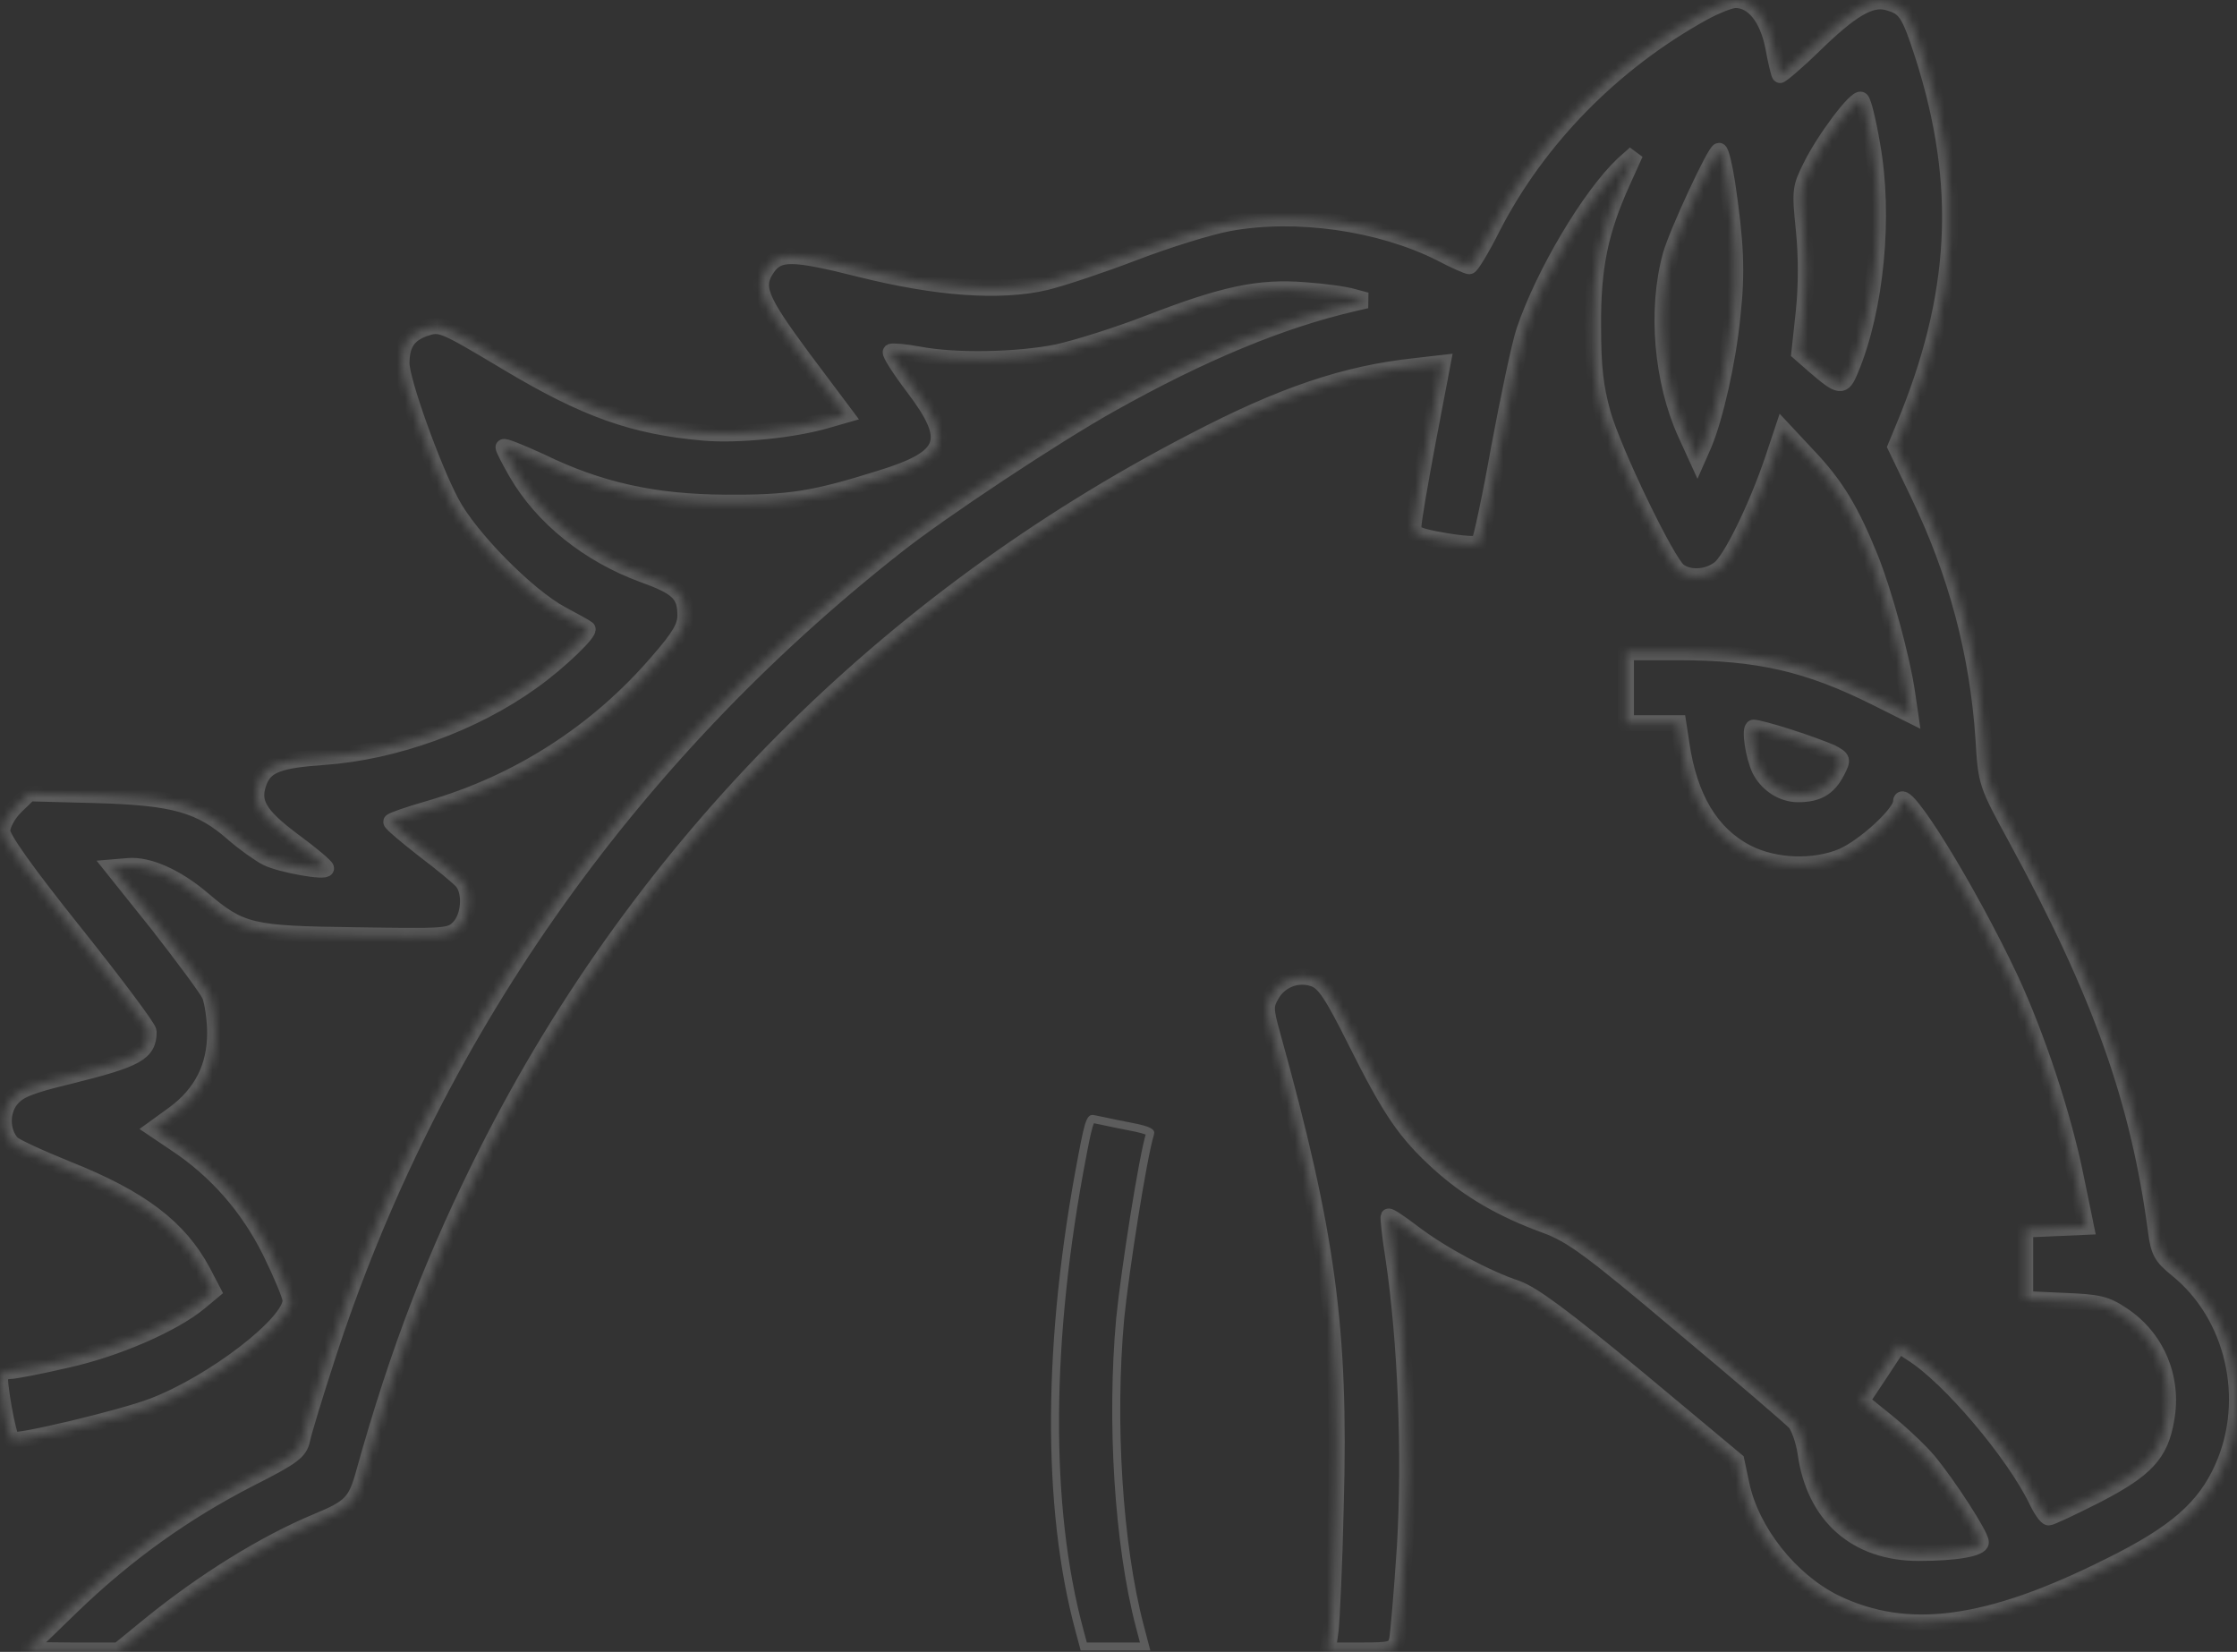 <?xml version="1.0" encoding="UTF-8"?> <svg xmlns="http://www.w3.org/2000/svg" width="279" height="206" viewBox="0 0 279 206" fill="none"><rect x="0" y="0" width="279" height="206" fill="#333333" stroke="none"/> <mask id="path-1-inside-1_110_3" fill="white"> <path d="M212.468 1.549C201.125 7.802 191.775 17.374 186.131 28.384C184.803 31.04 183.475 33.198 183.254 33.198C183.032 33.198 181.372 32.479 179.602 31.538C172.077 27.776 161.619 26.282 153.265 27.831C150.83 28.274 145.518 29.934 141.479 31.483C137.44 33.032 132.46 34.692 130.413 35.19C124.714 36.518 116.912 35.965 107.174 33.53C98.819 31.428 97.104 31.428 95.721 33.364C94.061 35.743 94.67 37.237 100.147 44.652L105.459 51.734L103.135 52.398C99.041 53.615 91.958 54.334 87.698 53.947C79.011 53.173 73.035 51.07 63.242 45.205C54.998 40.281 54.942 40.281 52.84 41C50.903 41.719 50.073 42.936 50.073 45.316C50.073 47.474 53.891 58.152 56.27 62.634C58.539 67.005 65.842 74.364 69.992 76.577C71.652 77.463 73.146 78.293 73.257 78.403C73.699 78.735 69.771 82.553 66.34 84.988C59.037 90.244 49.188 93.785 40.39 94.394C34.857 94.781 33.197 95.39 32.367 97.326C31.316 99.982 32.146 101.531 36.573 104.851C38.841 106.511 40.667 108.06 40.667 108.282C40.667 108.835 35.023 107.839 33.253 106.954C32.312 106.456 30.431 105.128 29.103 103.966C25.009 100.369 21.744 99.429 12.061 99.152L3.651 98.931L1.936 100.591C0.995 101.531 0.276 102.859 0.276 103.634C0.276 104.519 3.208 108.669 9.405 116.415C14.44 122.723 18.535 128.201 18.535 128.643C18.535 131.299 17.152 132.074 8.686 134.176C3.651 135.394 2.268 135.947 1.327 137.164C0.165 138.658 0.165 141.037 1.438 142.531C1.714 142.919 4.868 144.357 8.409 145.796C17.594 149.448 22.353 153.099 25.285 158.577L26.558 161.012L24.898 162.395C21.633 165.106 14.551 168.205 8.299 169.588C4.979 170.362 1.77 170.971 1.272 170.971C0.774 170.971 0.221 171.192 0.055 171.469C-0.277 171.967 0.995 179.105 1.493 179.547C1.936 179.99 15.215 176.836 19.088 175.342C26.613 172.465 36.241 165.051 36.241 162.174C36.241 161.62 35.079 158.854 33.695 156.032C30.929 150.499 27 146.017 22.021 142.697L19.143 140.761L21.744 138.879C25.174 136.334 26.834 133.014 26.834 128.809C26.834 127.094 26.503 124.936 26.171 124.106C25.783 123.276 22.851 119.348 19.752 115.364L13.998 108.171L15.99 108.005C18.48 107.784 21.965 109.333 25.174 112.044C30.044 116.194 31.206 116.471 44.374 116.637C55.606 116.803 56.104 116.803 57.211 115.696C58.539 114.368 58.76 111.38 57.709 109.997C57.322 109.499 55.108 107.673 52.84 105.958C50.571 104.187 48.745 102.638 48.801 102.472C48.856 102.306 50.959 101.587 53.448 100.867C64.625 97.658 74.529 91.295 82.11 82.442C84.765 79.399 85.485 78.127 85.485 76.743C85.485 74.088 84.544 73.202 80.228 71.653C73.423 69.163 67.668 64.571 64.404 58.927C63.519 57.378 62.799 55.994 62.799 55.773C62.799 55.552 64.847 56.382 67.392 57.544C74.751 61.14 81.612 62.634 90.465 62.689C98.487 62.745 101.531 62.247 109.83 59.646C118.24 57.046 118.96 54.943 113.925 48.303C112.209 46.035 110.937 44.043 111.103 43.877C111.269 43.766 112.818 43.877 114.589 44.209C119.181 45.094 126.927 44.928 131.852 43.932C134.176 43.434 139.321 41.83 143.305 40.281C152.601 36.684 156.972 35.743 162.671 36.186C165.105 36.352 167.872 36.739 168.757 37.016L170.417 37.459L168.757 37.846C159.904 39.893 150.055 43.932 138.602 50.351C131.741 54.169 117.355 63.685 111.767 68.112C78.07 94.615 53.67 129.473 40.722 169.533C39.228 174.125 37.845 178.662 37.679 179.547C37.347 181.041 36.573 181.65 31.095 184.416C22.906 188.622 15.658 193.823 8.852 200.407L3.319 205.774L9.018 205.829H14.772L18.701 202.62C25.451 197.142 33.032 192.439 39.56 189.728C43.71 188.013 44.374 187.349 45.37 183.752C49.686 168.26 54.223 156.585 60.918 143.306C80.118 105.405 110.439 74.917 148.783 55.054C159.904 49.244 167.761 46.588 176.559 45.648L179.934 45.26L178.108 54.833C177.112 60.144 176.282 64.958 176.282 65.622C176.227 66.618 176.725 66.839 180.155 67.448C182.313 67.835 184.25 67.946 184.471 67.725C184.692 67.448 185.854 62.136 186.961 55.884C188.123 49.687 189.506 43.047 190.115 41.221C192.549 34.084 198.248 24.456 202.453 20.472L203.947 19.144L202.343 22.686C199.576 28.827 198.636 33.309 198.691 40.668C198.691 45.814 198.968 48.248 199.908 51.623C201.236 56.271 207.876 70.104 209.37 71.21C210.642 72.151 212.8 72.096 214.349 70.989C215.788 70.048 219.052 63.353 221.1 57.322L222.372 53.505L225.471 56.824C229.012 60.532 230.893 63.741 233.272 69.606C235.043 74.032 237.256 82.221 237.865 86.481L238.252 89.137L233.936 86.98C225.526 82.774 219.274 81.336 209.314 81.336H202.785V85.762V90.189H206.05H209.314L209.702 92.734C210.698 99.54 213.409 104.021 217.891 106.345C221.376 108.116 226.245 108.282 229.787 106.788C232.553 105.571 237.09 101.421 237.09 100.037C237.09 97.326 245.445 110.827 250.757 122.114C254.021 129.141 257.341 139.101 258.89 146.792L260.163 152.989L256.401 153.155L252.583 153.321V157.636V162.008L257.452 162.229C261.712 162.395 262.653 162.616 264.645 163.944C268.961 166.766 271.118 171.801 270.178 177.002C269.459 181.318 267.633 183.254 261.546 186.408C258.503 187.958 255.792 189.23 255.515 189.23C255.239 189.23 254.575 188.29 254.021 187.128C251.199 181.263 243.121 171.69 238.418 168.758L236.814 167.707L234.49 171.248L232.166 174.734L235.32 177.279C237.035 178.662 239.414 180.875 240.521 182.203C242.955 185.136 247.05 191.443 247.05 192.329C247.05 193.103 243.951 193.657 239.303 193.657C231.502 193.657 226.301 189.064 225.194 181.207C224.973 179.658 224.364 177.943 223.866 177.389C223.368 176.836 217.005 171.358 209.702 165.272C198.359 155.7 195.98 153.985 192.826 152.823C187.348 150.831 183.254 148.452 179.547 145.132C175.286 141.259 173.46 138.603 169.034 129.75C166.157 123.996 165.161 122.502 163.888 122.059C161.896 121.34 159.628 122.17 158.576 124.051C157.802 125.379 157.802 125.877 158.687 129.031C165.548 153.708 167.208 165.715 166.599 187.57C166.433 195.04 166.101 202.177 165.935 203.45L165.603 205.829H169.753C173.571 205.829 173.903 205.719 174.235 204.557C174.401 203.893 174.843 198.581 175.231 192.716C175.895 181.429 175.341 167.209 173.792 156.862C173.35 154.095 173.128 151.827 173.184 151.716C173.294 151.605 174.677 152.546 176.282 153.763C179.768 156.419 185.356 159.407 189.174 160.68C191.166 161.399 194.928 164.165 204.224 171.856L216.563 182.148L217.171 185.025C218.389 190.945 223.258 197.087 228.846 199.854C237.865 204.225 247.935 202.897 263.151 195.261C271.34 191.222 274.992 188.013 277.205 183.033C281.023 174.512 278.588 163.944 271.45 158.245C269.569 156.696 269.237 156.087 268.905 153.597C266.747 137.275 262.044 123.996 251.476 104.575C247.714 97.658 247.714 97.658 247.382 92.125C246.662 81.446 244.007 71.432 239.193 61.472L236.426 55.718L237.367 53.449C244.283 36.905 245.002 23.128 239.857 6.972C238.086 1.494 237.644 0.885 235.375 0.277C233.272 -0.277 230.838 1.162 226.19 5.699C223.977 7.857 222.04 9.461 221.985 9.351C221.874 9.24 221.487 7.636 221.155 5.81C220.436 2.213 218.665 -1.52588e-05 216.452 -1.52588e-05C215.788 -1.52588e-05 214.017 0.719 212.468 1.549ZM233.494 18.038C235.098 26.891 233.992 38.51 230.783 46.146C229.842 48.414 229.51 48.414 226.19 45.537L224.42 43.988L224.973 38.842C225.305 35.633 225.305 31.87 224.973 28.606C224.475 23.737 224.53 23.405 225.858 20.749C227.518 17.374 231.502 12.062 232.11 12.449C232.387 12.615 232.996 15.105 233.494 18.038ZM215.401 22.796C216.507 30.21 216.673 33.973 216.065 39.451C215.511 45.094 213.907 52.066 212.523 55.386L211.694 57.267L210.255 54.113C207.267 47.584 206.492 38.621 208.374 31.815C209.148 29.049 213.907 18.812 214.405 18.812C214.626 18.812 215.069 20.638 215.401 22.796ZM223.036 91.904C225.139 92.568 227.518 93.453 228.403 93.84C229.842 94.615 229.897 94.67 229.067 96.275C228.016 98.267 226.688 99.041 224.254 99.041C222.317 99.041 220.436 97.824 219.495 95.998C218.665 94.283 218.167 90.742 218.72 90.742C219.052 90.742 220.989 91.24 223.036 91.904Z"></path> </mask> <path d="M212.468 1.549C201.125 7.802 191.775 17.374 186.131 28.384C184.803 31.04 183.475 33.198 183.254 33.198C183.032 33.198 181.372 32.479 179.602 31.538C172.077 27.776 161.619 26.282 153.265 27.831C150.83 28.274 145.518 29.934 141.479 31.483C137.44 33.032 132.46 34.692 130.413 35.19C124.714 36.518 116.912 35.965 107.174 33.53C98.819 31.428 97.104 31.428 95.721 33.364C94.061 35.743 94.67 37.237 100.147 44.652L105.459 51.734L103.135 52.398C99.041 53.615 91.958 54.334 87.698 53.947C79.011 53.173 73.035 51.07 63.242 45.205C54.998 40.281 54.942 40.281 52.84 41C50.903 41.719 50.073 42.936 50.073 45.316C50.073 47.474 53.891 58.152 56.27 62.634C58.539 67.005 65.842 74.364 69.992 76.577C71.652 77.463 73.146 78.293 73.257 78.403C73.699 78.735 69.771 82.553 66.34 84.988C59.037 90.244 49.188 93.785 40.39 94.394C34.857 94.781 33.197 95.39 32.367 97.326C31.316 99.982 32.146 101.531 36.573 104.851C38.841 106.511 40.667 108.06 40.667 108.282C40.667 108.835 35.023 107.839 33.253 106.954C32.312 106.456 30.431 105.128 29.103 103.966C25.009 100.369 21.744 99.429 12.061 99.152L3.651 98.931L1.936 100.591C0.995 101.531 0.276 102.859 0.276 103.634C0.276 104.519 3.208 108.669 9.405 116.415C14.44 122.723 18.535 128.201 18.535 128.643C18.535 131.299 17.152 132.074 8.686 134.176C3.651 135.394 2.268 135.947 1.327 137.164C0.165 138.658 0.165 141.037 1.438 142.531C1.714 142.919 4.868 144.357 8.409 145.796C17.594 149.448 22.353 153.099 25.285 158.577L26.558 161.012L24.898 162.395C21.633 165.106 14.551 168.205 8.299 169.588C4.979 170.362 1.77 170.971 1.272 170.971C0.774 170.971 0.221 171.192 0.055 171.469C-0.277 171.967 0.995 179.105 1.493 179.547C1.936 179.99 15.215 176.836 19.088 175.342C26.613 172.465 36.241 165.051 36.241 162.174C36.241 161.62 35.079 158.854 33.695 156.032C30.929 150.499 27 146.017 22.021 142.697L19.143 140.761L21.744 138.879C25.174 136.334 26.834 133.014 26.834 128.809C26.834 127.094 26.503 124.936 26.171 124.106C25.783 123.276 22.851 119.348 19.752 115.364L13.998 108.171L15.99 108.005C18.48 107.784 21.965 109.333 25.174 112.044C30.044 116.194 31.206 116.471 44.374 116.637C55.606 116.803 56.104 116.803 57.211 115.696C58.539 114.368 58.76 111.38 57.709 109.997C57.322 109.499 55.108 107.673 52.84 105.958C50.571 104.187 48.745 102.638 48.801 102.472C48.856 102.306 50.959 101.587 53.448 100.867C64.625 97.658 74.529 91.295 82.11 82.442C84.765 79.399 85.485 78.127 85.485 76.743C85.485 74.088 84.544 73.202 80.228 71.653C73.423 69.163 67.668 64.571 64.404 58.927C63.519 57.378 62.799 55.994 62.799 55.773C62.799 55.552 64.847 56.382 67.392 57.544C74.751 61.14 81.612 62.634 90.465 62.689C98.487 62.745 101.531 62.247 109.83 59.646C118.24 57.046 118.96 54.943 113.925 48.303C112.209 46.035 110.937 44.043 111.103 43.877C111.269 43.766 112.818 43.877 114.589 44.209C119.181 45.094 126.927 44.928 131.852 43.932C134.176 43.434 139.321 41.83 143.305 40.281C152.601 36.684 156.972 35.743 162.671 36.186C165.105 36.352 167.872 36.739 168.757 37.016L170.417 37.459L168.757 37.846C159.904 39.893 150.055 43.932 138.602 50.351C131.741 54.169 117.355 63.685 111.767 68.112C78.07 94.615 53.67 129.473 40.722 169.533C39.228 174.125 37.845 178.662 37.679 179.547C37.347 181.041 36.573 181.65 31.095 184.416C22.906 188.622 15.658 193.823 8.852 200.407L3.319 205.774L9.018 205.829H14.772L18.701 202.62C25.451 197.142 33.032 192.439 39.56 189.728C43.71 188.013 44.374 187.349 45.37 183.752C49.686 168.26 54.223 156.585 60.918 143.306C80.118 105.405 110.439 74.917 148.783 55.054C159.904 49.244 167.761 46.588 176.559 45.648L179.934 45.26L178.108 54.833C177.112 60.144 176.282 64.958 176.282 65.622C176.227 66.618 176.725 66.839 180.155 67.448C182.313 67.835 184.25 67.946 184.471 67.725C184.692 67.448 185.854 62.136 186.961 55.884C188.123 49.687 189.506 43.047 190.115 41.221C192.549 34.084 198.248 24.456 202.453 20.472L203.947 19.144L202.343 22.686C199.576 28.827 198.636 33.309 198.691 40.668C198.691 45.814 198.968 48.248 199.908 51.623C201.236 56.271 207.876 70.104 209.37 71.21C210.642 72.151 212.8 72.096 214.349 70.989C215.788 70.048 219.052 63.353 221.1 57.322L222.372 53.505L225.471 56.824C229.012 60.532 230.893 63.741 233.272 69.606C235.043 74.032 237.256 82.221 237.865 86.481L238.252 89.137L233.936 86.98C225.526 82.774 219.274 81.336 209.314 81.336H202.785V85.762V90.189H206.05H209.314L209.702 92.734C210.698 99.54 213.409 104.021 217.891 106.345C221.376 108.116 226.245 108.282 229.787 106.788C232.553 105.571 237.09 101.421 237.09 100.037C237.09 97.326 245.445 110.827 250.757 122.114C254.021 129.141 257.341 139.101 258.89 146.792L260.163 152.989L256.401 153.155L252.583 153.321V157.636V162.008L257.452 162.229C261.712 162.395 262.653 162.616 264.645 163.944C268.961 166.766 271.118 171.801 270.178 177.002C269.459 181.318 267.633 183.254 261.546 186.408C258.503 187.958 255.792 189.23 255.515 189.23C255.239 189.23 254.575 188.29 254.021 187.128C251.199 181.263 243.121 171.69 238.418 168.758L236.814 167.707L234.49 171.248L232.166 174.734L235.32 177.279C237.035 178.662 239.414 180.875 240.521 182.203C242.955 185.136 247.05 191.443 247.05 192.329C247.05 193.103 243.951 193.657 239.303 193.657C231.502 193.657 226.301 189.064 225.194 181.207C224.973 179.658 224.364 177.943 223.866 177.389C223.368 176.836 217.005 171.358 209.702 165.272C198.359 155.7 195.98 153.985 192.826 152.823C187.348 150.831 183.254 148.452 179.547 145.132C175.286 141.259 173.46 138.603 169.034 129.75C166.157 123.996 165.161 122.502 163.888 122.059C161.896 121.34 159.628 122.17 158.576 124.051C157.802 125.379 157.802 125.877 158.687 129.031C165.548 153.708 167.208 165.715 166.599 187.57C166.433 195.04 166.101 202.177 165.935 203.45L165.603 205.829H169.753C173.571 205.829 173.903 205.719 174.235 204.557C174.401 203.893 174.843 198.581 175.231 192.716C175.895 181.429 175.341 167.209 173.792 156.862C173.35 154.095 173.128 151.827 173.184 151.716C173.294 151.605 174.677 152.546 176.282 153.763C179.768 156.419 185.356 159.407 189.174 160.68C191.166 161.399 194.928 164.165 204.224 171.856L216.563 182.148L217.171 185.025C218.389 190.945 223.258 197.087 228.846 199.854C237.865 204.225 247.935 202.897 263.151 195.261C271.34 191.222 274.992 188.013 277.205 183.033C281.023 174.512 278.588 163.944 271.45 158.245C269.569 156.696 269.237 156.087 268.905 153.597C266.747 137.275 262.044 123.996 251.476 104.575C247.714 97.658 247.714 97.658 247.382 92.125C246.662 81.446 244.007 71.432 239.193 61.472L236.426 55.718L237.367 53.449C244.283 36.905 245.002 23.128 239.857 6.972C238.086 1.494 237.644 0.885 235.375 0.277C233.272 -0.277 230.838 1.162 226.19 5.699C223.977 7.857 222.04 9.461 221.985 9.351C221.874 9.24 221.487 7.636 221.155 5.81C220.436 2.213 218.665 -1.52588e-05 216.452 -1.52588e-05C215.788 -1.52588e-05 214.017 0.719 212.468 1.549ZM233.494 18.038C235.098 26.891 233.992 38.51 230.783 46.146C229.842 48.414 229.51 48.414 226.19 45.537L224.42 43.988L224.973 38.842C225.305 35.633 225.305 31.87 224.973 28.606C224.475 23.737 224.53 23.405 225.858 20.749C227.518 17.374 231.502 12.062 232.11 12.449C232.387 12.615 232.996 15.105 233.494 18.038ZM215.401 22.796C216.507 30.21 216.673 33.973 216.065 39.451C215.511 45.094 213.907 52.066 212.523 55.386L211.694 57.267L210.255 54.113C207.267 47.584 206.492 38.621 208.374 31.815C209.148 29.049 213.907 18.812 214.405 18.812C214.626 18.812 215.069 20.638 215.401 22.796ZM223.036 91.904C225.139 92.568 227.518 93.453 228.403 93.84C229.842 94.615 229.897 94.67 229.067 96.275C228.016 98.267 226.688 99.041 224.254 99.041C222.317 99.041 220.436 97.824 219.495 95.998C218.665 94.283 218.167 90.742 218.72 90.742C219.052 90.742 220.989 91.24 223.036 91.904Z" stroke="white" stroke-opacity="0.2" stroke-width="2" mask="url(#path-1-inside-1_110_3)"></path> <path d="M134.999 144.062L134.999 144.064C130.581 166.984 130.425 187.871 134.658 203.429L134.659 203.431L135.168 205.329H139.1H142.823L142.158 202.803L142.158 202.802C139.484 192.608 138.543 177.222 139.709 164.452L139.709 164.448C140.015 161.39 140.722 156.344 141.463 151.713C142.2 147.102 142.98 142.842 143.436 141.387C143.454 141.329 143.458 141.295 143.458 141.276C143.458 141.268 143.458 141.263 143.457 141.262L143.457 141.261C143.457 141.26 143.457 141.26 143.456 141.259C143.455 141.258 143.454 141.255 143.452 141.252C143.447 141.246 143.44 141.237 143.426 141.225C143.399 141.199 143.35 141.162 143.268 141.118C142.912 140.925 142.202 140.729 140.888 140.477C139.997 140.31 139.066 140.116 138.284 139.95C138.114 139.913 137.951 139.879 137.798 139.846C137.241 139.727 136.807 139.635 136.576 139.593L136.557 139.589L136.538 139.584C136.289 139.519 136.221 139.537 136.202 139.545C136.195 139.548 136.11 139.583 135.981 139.872C135.853 140.157 135.718 140.605 135.558 141.299C135.399 141.986 135.22 142.887 134.999 144.062Z" stroke="white" stroke-opacity="0.2"></path> </svg> 